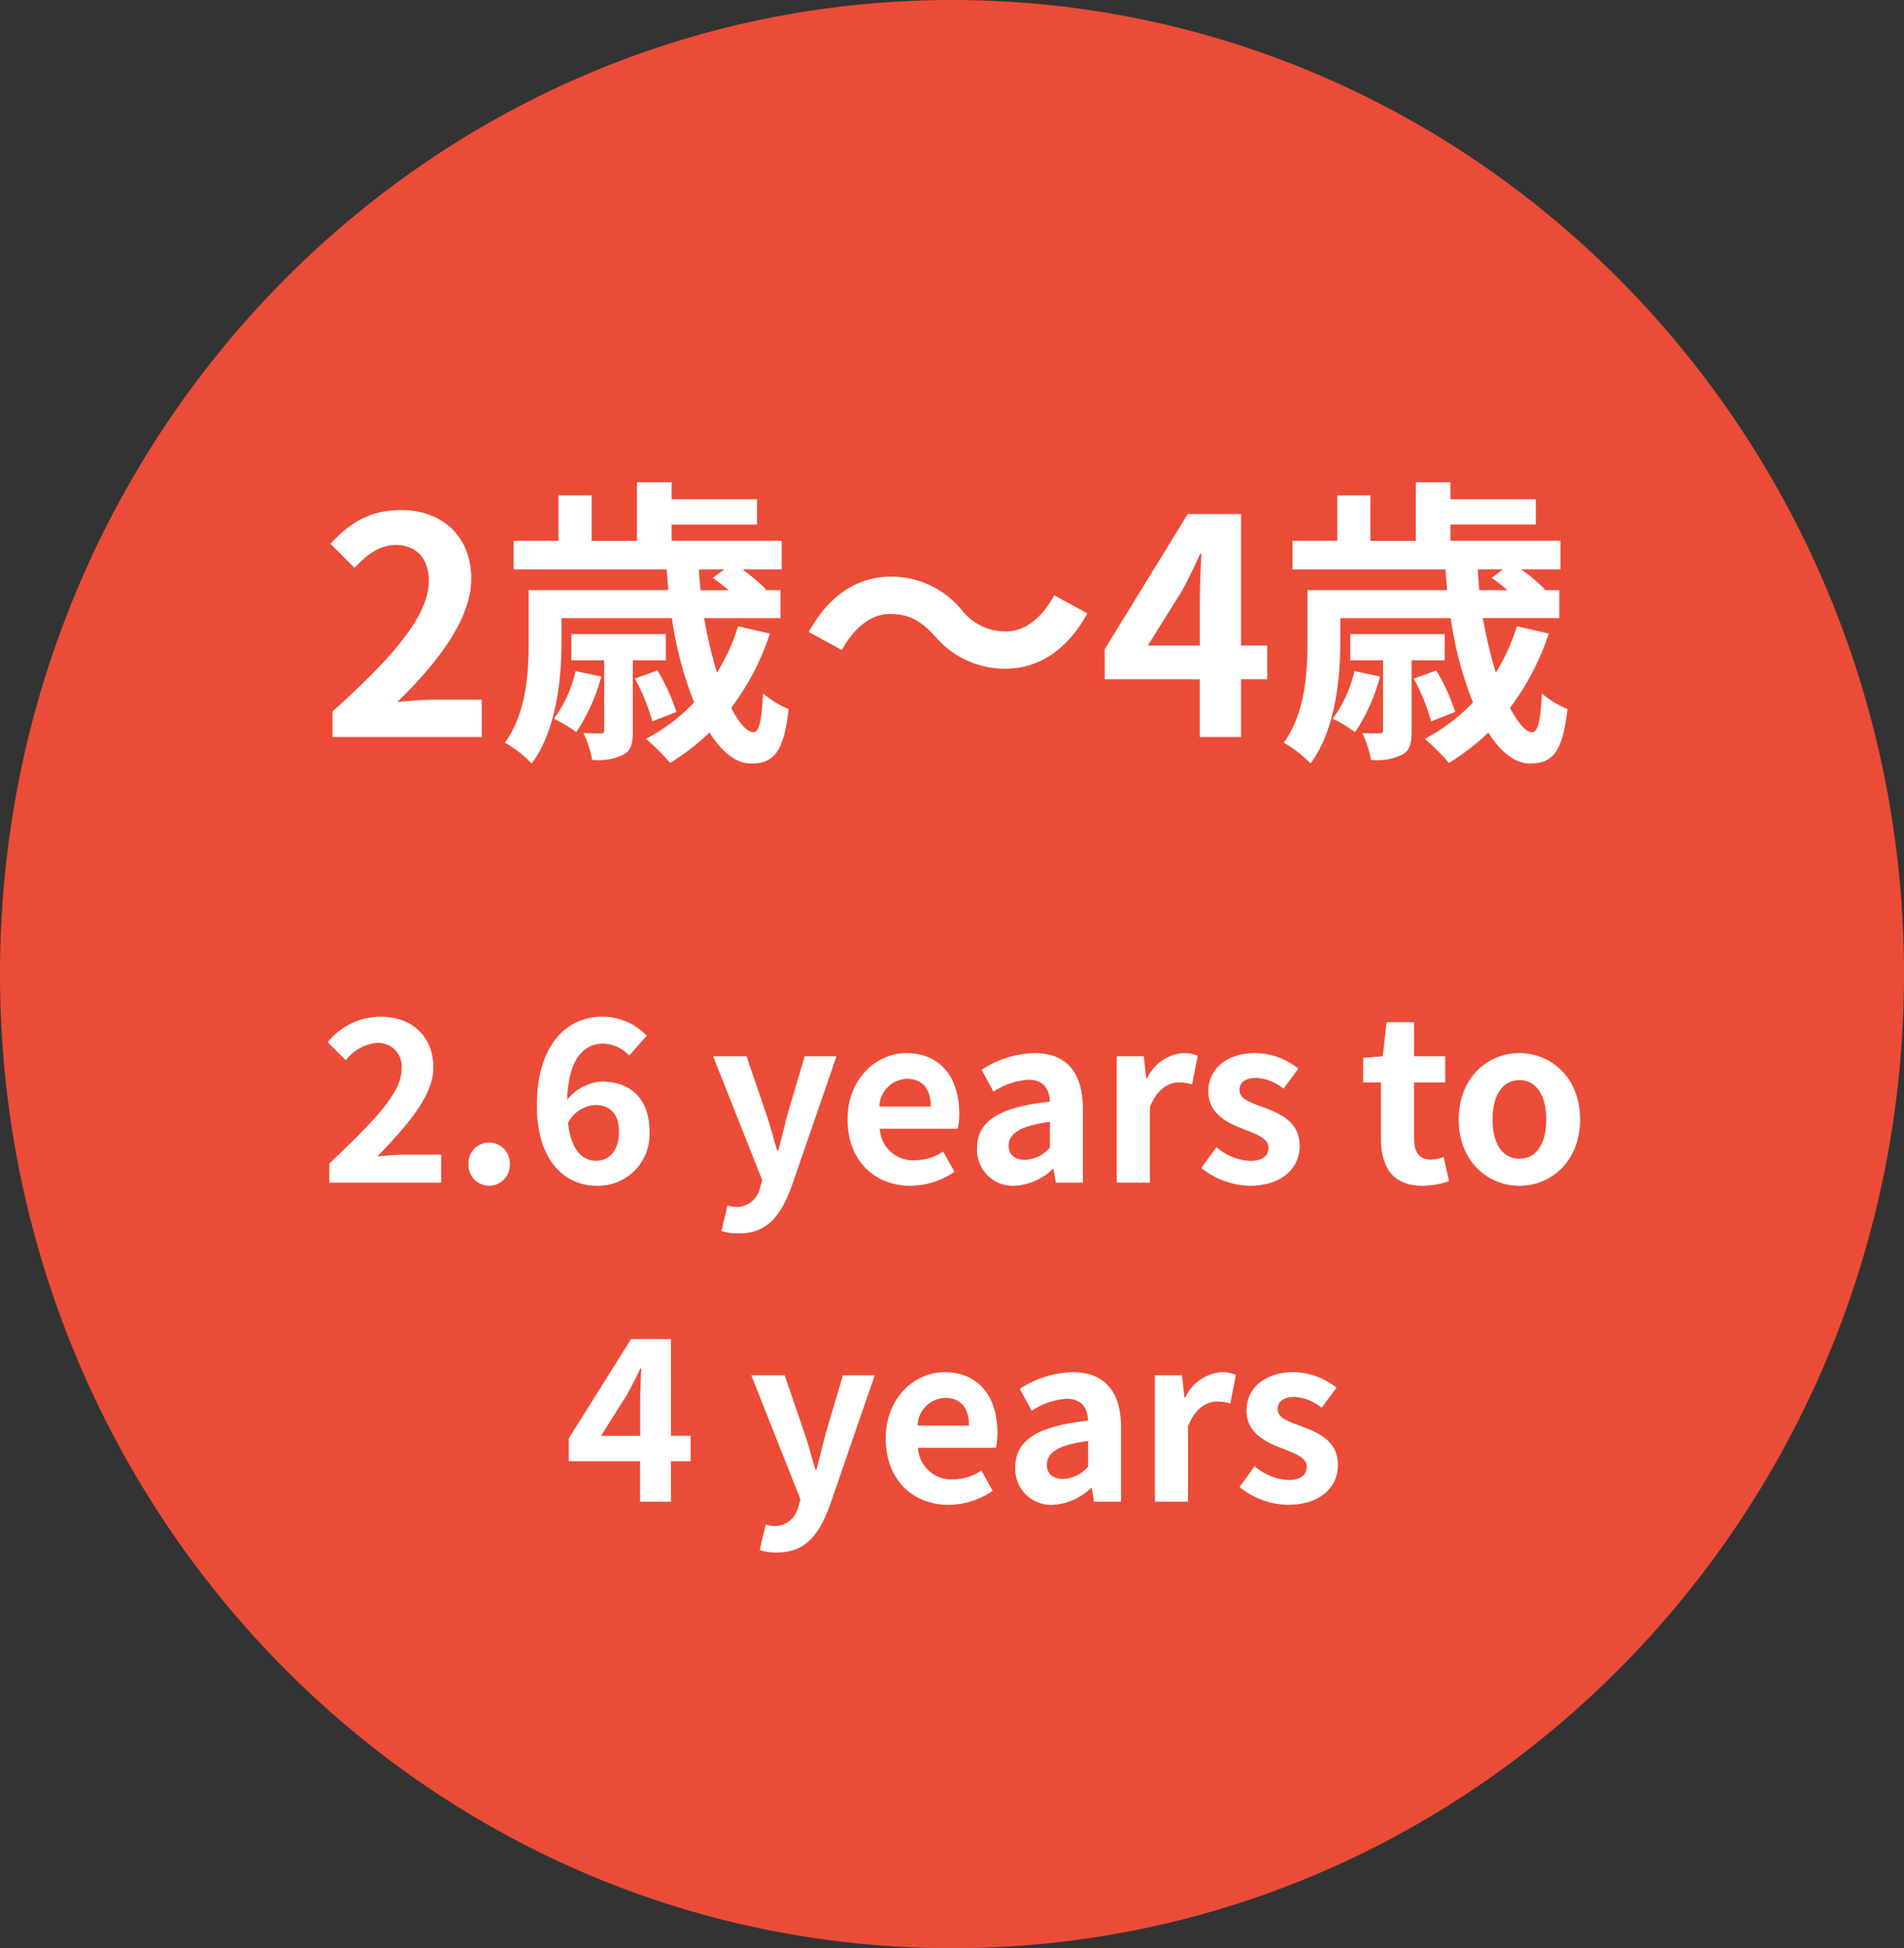 <svg xmlns="http://www.w3.org/2000/svg" width="202.54" height="207.181" viewBox="0 0 202.54 207.181">
  <rect x="0" y="0" width="202.54" height="207.181" fill="#333333" stroke="none"/>
  <g id="schedule_img2" transform="translate(-1572.46 -3232.499)">
    <path id="パス_6444" data-name="パス 6444" d="M202.54,103.59c0,57.21-45.342,103.59-101.271,103.59S0,160.8,0,103.59,45.339,0,101.269,0,202.54,46.38,202.54,103.59" transform="translate(1572.46 3232.499)" fill="#eb4c38"/>
    <path id="パス_6646" data-name="パス 6646" d="M0,0H202.54V207.18H0Z" transform="translate(1572.46 3232.499)" fill="none"/>
    <path id="パス_6647" data-name="パス 6647" d="M1.032,0h11.9V-2.976H9.048c-.84,0-2.016.1-2.9.192C9.312-6.1,12.1-9.216,12.1-12.24c0-3.264-2.232-5.4-5.592-5.4a7.152,7.152,0,0,0-5.64,2.712l1.92,1.92a4.678,4.678,0,0,1,3.264-1.848,2.5,2.5,0,0,1,2.664,2.808c0,2.568-3.048,5.592-7.68,10.008ZM18.024.336a2.21,2.21,0,0,0,2.208-2.3,2.2,2.2,0,0,0-2.208-2.3,2.191,2.191,0,0,0-2.184,2.3A2.206,2.206,0,0,0,18.024.336ZM29.3-8.256c1.536,0,2.544.888,2.544,2.832,0,2.064-1.08,3.1-2.424,3.1-1.464,0-2.664-1.1-3-4.032A3.513,3.513,0,0,1,29.3-8.256ZM29.5.336a5.478,5.478,0,0,0,5.592-5.76c0-3.624-2.136-5.328-5.112-5.328a5.1,5.1,0,0,0-3.648,1.944c.144-4.464,1.824-5.976,3.864-5.976a3.928,3.928,0,0,1,2.736,1.272L34.8-15.624A6.48,6.48,0,0,0,30-17.64c-3.6,0-6.888,2.856-6.888,9.456C23.112-2.256,26.136.336,29.5.336ZM44.592,5.4c3,0,4.44-1.824,5.616-4.992L54.984-13.44H51.6L49.752-7.2c-.312,1.248-.648,2.544-.96,3.792h-.12C48.288-4.7,47.952-6,47.544-7.2l-2.136-6.24H41.856L47.088-.24l-.24.792a2.573,2.573,0,0,1-2.52,2.04,3.614,3.614,0,0,1-.936-.168l-.648,2.712A5.691,5.691,0,0,0,44.592,5.4ZM62.856.336a8.461,8.461,0,0,0,4.68-1.488l-1.2-2.16a5.54,5.54,0,0,1-3.024.936,3.531,3.531,0,0,1-3.72-3.36h8.28a6.633,6.633,0,0,0,.168-1.632c0-3.7-1.92-6.408-5.616-6.408-3.192,0-6.264,2.712-6.264,7.056C56.16-2.28,59.088.336,62.856.336ZM59.544-8.088a3.025,3.025,0,0,1,2.928-2.952c1.728,0,2.544,1.152,2.544,2.952ZM73.92.336A6.32,6.32,0,0,0,77.976-1.44h.1L78.312,0h2.88V-7.848c0-3.888-1.752-5.928-5.16-5.928A10.737,10.737,0,0,0,70.416-12l1.272,2.328a7.594,7.594,0,0,1,3.7-1.272c1.656,0,2.232,1.008,2.3,2.328-5.424.576-7.752,2.088-7.752,4.968A3.818,3.818,0,0,0,73.92.336Zm1.152-2.76c-1.032,0-1.776-.456-1.776-1.512,0-1.2,1.1-2.112,4.392-2.52v2.712A3.652,3.652,0,0,1,75.072-2.424ZM84.792,0H88.32V-8.016c.744-1.944,2.016-2.64,3.072-2.64a4.49,4.49,0,0,1,1.416.216l.6-3.048a3.8,3.8,0,0,0-1.584-.288,4.656,4.656,0,0,0-3.816,2.712h-.072l-.264-2.376h-2.88ZM98.9.336c3.5,0,5.352-1.9,5.352-4.248,0-2.5-1.968-3.384-3.744-4.056C99.1-8.5,97.848-8.856,97.848-9.84c0-.768.576-1.3,1.8-1.3a5,5,0,0,1,2.88,1.152l1.584-2.136a7.449,7.449,0,0,0-4.56-1.656c-3.072,0-5.016,1.7-5.016,4.1,0,2.256,1.9,3.288,3.6,3.936,1.416.552,2.808,1.008,2.808,2.016,0,.84-.6,1.416-1.944,1.416a5.835,5.835,0,0,1-3.6-1.464L93.792-1.56A8.525,8.525,0,0,0,98.9.336Zm18.408,0a8.685,8.685,0,0,0,2.832-.5l-.576-2.568a3.927,3.927,0,0,1-1.32.288c-1.2,0-1.824-.72-1.824-2.256v-5.952h3.312V-13.44h-3.312v-3.624H113.5l-.408,3.624L111-13.272v2.616h1.9V-4.7C112.9-1.7,114.12.336,117.312.336Zm10.32,0c3.36,0,6.456-2.592,6.456-7.056s-3.1-7.056-6.456-7.056-6.456,2.592-6.456,7.056S124.272.336,127.632.336Zm0-2.88c-1.824,0-2.856-1.632-2.856-4.176,0-2.52,1.032-4.176,2.856-4.176s2.856,1.656,2.856,4.176C130.488-4.176,129.456-2.544,127.632-2.544Z" transform="translate(1606.46 3358.266)" fill="#fff"/>
    <path id="パス_6648" data-name="パス 6648" d="M3.936-7.008,6.7-11.376c.5-.96.984-1.848,1.416-2.784h.1c-.048,1.032-.12,2.664-.12,3.7v3.456ZM8.088,0h3.288V-4.3h2.088V-7.008H11.376V-17.3H7.128L.5-6.72V-4.3H8.088ZM22.656,5.4c3,0,4.44-1.824,5.616-4.992L33.048-13.44H29.664L27.816-7.2c-.312,1.248-.648,2.544-.96,3.792h-.12C26.352-4.7,26.016-6,25.608-7.2l-2.136-6.24H19.92L25.152-.24l-.24.792a2.573,2.573,0,0,1-2.52,2.04,3.614,3.614,0,0,1-.936-.168l-.648,2.712A5.691,5.691,0,0,0,22.656,5.4ZM40.92.336A8.461,8.461,0,0,0,45.6-1.152l-1.2-2.16a5.54,5.54,0,0,1-3.024.936,3.531,3.531,0,0,1-3.72-3.36h8.28A6.633,6.633,0,0,0,46.1-7.368c0-3.7-1.92-6.408-5.616-6.408-3.192,0-6.264,2.712-6.264,7.056C34.224-2.28,37.152.336,40.92.336ZM37.608-8.088a3.025,3.025,0,0,1,2.928-2.952c1.728,0,2.544,1.152,2.544,2.952ZM51.984.336A6.32,6.32,0,0,0,56.04-1.44h.1L56.376,0h2.88V-7.848c0-3.888-1.752-5.928-5.16-5.928A10.737,10.737,0,0,0,48.48-12l1.272,2.328a7.594,7.594,0,0,1,3.7-1.272c1.656,0,2.232,1.008,2.3,2.328C50.328-8.04,48-6.528,48-3.648A3.818,3.818,0,0,0,51.984.336Zm1.152-2.76c-1.032,0-1.776-.456-1.776-1.512,0-1.2,1.1-2.112,4.392-2.52v2.712A3.652,3.652,0,0,1,53.136-2.424ZM62.856,0h3.528V-8.016c.744-1.944,2.016-2.64,3.072-2.64a4.49,4.49,0,0,1,1.416.216l.6-3.048a3.8,3.8,0,0,0-1.584-.288,4.656,4.656,0,0,0-3.816,2.712H66l-.264-2.376h-2.88ZM76.968.336c3.5,0,5.352-1.9,5.352-4.248,0-2.5-1.968-3.384-3.744-4.056C77.16-8.5,75.912-8.856,75.912-9.84c0-.768.576-1.3,1.8-1.3a5,5,0,0,1,2.88,1.152l1.584-2.136a7.449,7.449,0,0,0-4.56-1.656c-3.072,0-5.016,1.7-5.016,4.1,0,2.256,1.9,3.288,3.6,3.936,1.416.552,2.808,1.008,2.808,2.016,0,.84-.6,1.416-1.944,1.416a5.835,5.835,0,0,1-3.6-1.464L71.856-1.56A8.525,8.525,0,0,0,76.968.336Z" transform="translate(1632.46 3392.197)" fill="#fff"/>
    <path id="パス_6649" data-name="パス 6649" d="M1.376,0H17.248V-3.968h-5.12c-1.12,0-2.688.128-3.872.256,4.32-4.224,7.872-8.832,7.872-13.12,0-4.416-2.976-7.3-7.456-7.3-3.232,0-5.344,1.248-7.52,3.584l2.56,2.56c1.216-1.312,2.624-2.432,4.352-2.432,2.272,0,3.552,1.44,3.552,3.84,0,3.648-3.808,8.1-10.24,13.856ZM27.232-7.008a13.811,13.811,0,0,1-2.3,5.056A15.525,15.525,0,0,1,27.3-.512a19.836,19.836,0,0,0,2.656-5.92Zm9.6-1.152v-2.784H26.784V-8.16h3.488V-.768c0,.288-.064.384-.384.384-.224,0-.992,0-1.824-.032a11,11,0,0,1,.928,2.848,6.19,6.19,0,0,0,3.3-.544c.864-.448,1.024-1.216,1.024-2.56V-8.16Zm1.12,5.5a21.228,21.228,0,0,0-2.016-4.416l-2.4.864a21.271,21.271,0,0,1,1.856,4.544ZM43.04-17.824l-1.216.9c.512.352,1.12.832,1.7,1.312H40.512c-.064-.736-.128-1.472-.16-2.208Zm1.472,6.048a20.921,20.921,0,0,1-2.24,4.928A48.291,48.291,0,0,1,40.9-12.64h8.128v-2.976H47.36l.128-.1a20.861,20.861,0,0,0-2.528-2.112h4.192v-3.04H37.44v-1.728h9.088V-25.28H37.44V-27.1H33.76v6.24H28.928V-25.7h-3.52v4.832H20.64v3.04H36.928c.032.736.1,1.472.16,2.208H22.24v5.472c0,3.2-.224,7.584-2.528,10.752A12.6,12.6,0,0,1,22.56,2.816c2.656-3.552,3.168-9.088,3.168-12.928V-12.64H37.472A39.234,39.234,0,0,0,39.84-3.68,19.639,19.639,0,0,1,34.72.192a24.162,24.162,0,0,1,2.56,2.56A23.657,23.657,0,0,0,41.472-.48c1.28,2.048,2.816,3.3,4.416,3.3,2.368,0,3.488-1.12,4-5.792a10.037,10.037,0,0,1-2.72-1.664c-.128,2.848-.416,4.128-1.024,4.128-.672,0-1.5-.96-2.368-2.592a27.261,27.261,0,0,0,4.128-7.9Zm20.9.992a9.682,9.682,0,0,0,7.552,3.52c3.424,0,6.56-1.92,8.7-5.888l-3.52-1.92c-1.216,2.272-3.04,3.84-5.088,3.84a5.855,5.855,0,0,1-4.768-2.3,9.682,9.682,0,0,0-7.552-3.52c-3.424,0-6.56,1.92-8.7,5.888l3.52,1.92c1.216-2.272,3.04-3.84,5.088-3.84C62.88-13.088,64.032-12.224,65.408-10.784ZM88.1-9.728l3.68-5.888c.672-1.28,1.312-2.592,1.888-3.872h.128c-.064,1.408-.16,3.552-.16,4.928v4.832ZM93.632,0h4.384V-6.144H100.8V-9.728H98.016V-23.712H92.352L83.52-9.344v3.2H93.632ZM110.08-7.008a13.811,13.811,0,0,1-2.3,5.056,15.525,15.525,0,0,1,2.368,1.44,19.836,19.836,0,0,0,2.656-5.92Zm9.6-1.152v-2.784H109.632V-8.16h3.488V-.768c0,.288-.064.384-.384.384-.224,0-.992,0-1.824-.032a11,11,0,0,1,.928,2.848,6.19,6.19,0,0,0,3.3-.544C116,1.44,116.16.672,116.16-.672V-8.16Zm1.12,5.5a21.228,21.228,0,0,0-2.016-4.416l-2.4.864a21.271,21.271,0,0,1,1.856,4.544Zm5.088-15.168-1.216.9c.512.352,1.12.832,1.7,1.312H123.36c-.064-.736-.128-1.472-.16-2.208Zm1.472,6.048a20.921,20.921,0,0,1-2.24,4.928,48.291,48.291,0,0,1-1.376-5.792h8.128v-2.976h-1.664l.128-.1a20.86,20.86,0,0,0-2.528-2.112H132v-3.04H120.288v-1.728h9.088V-25.28h-9.088V-27.1h-3.68v6.24h-4.832V-25.7h-3.52v4.832h-4.768v3.04h16.288c.032.736.1,1.472.16,2.208H105.088v5.472c0,3.2-.224,7.584-2.528,10.752a12.6,12.6,0,0,1,2.848,2.208c2.656-3.552,3.168-9.088,3.168-12.928V-12.64H120.32a39.234,39.234,0,0,0,2.368,8.96,19.639,19.639,0,0,1-5.12,3.872,24.161,24.161,0,0,1,2.56,2.56A23.657,23.657,0,0,0,124.32-.48c1.28,2.048,2.816,3.3,4.416,3.3,2.368,0,3.488-1.12,4-5.792a10.036,10.036,0,0,1-2.72-1.664c-.128,2.848-.416,4.128-1.024,4.128-.672,0-1.5-.96-2.368-2.592a27.261,27.261,0,0,0,4.128-7.9Z" transform="translate(1606.46 3310.876)" fill="#fff"/>
  </g>
</svg>
